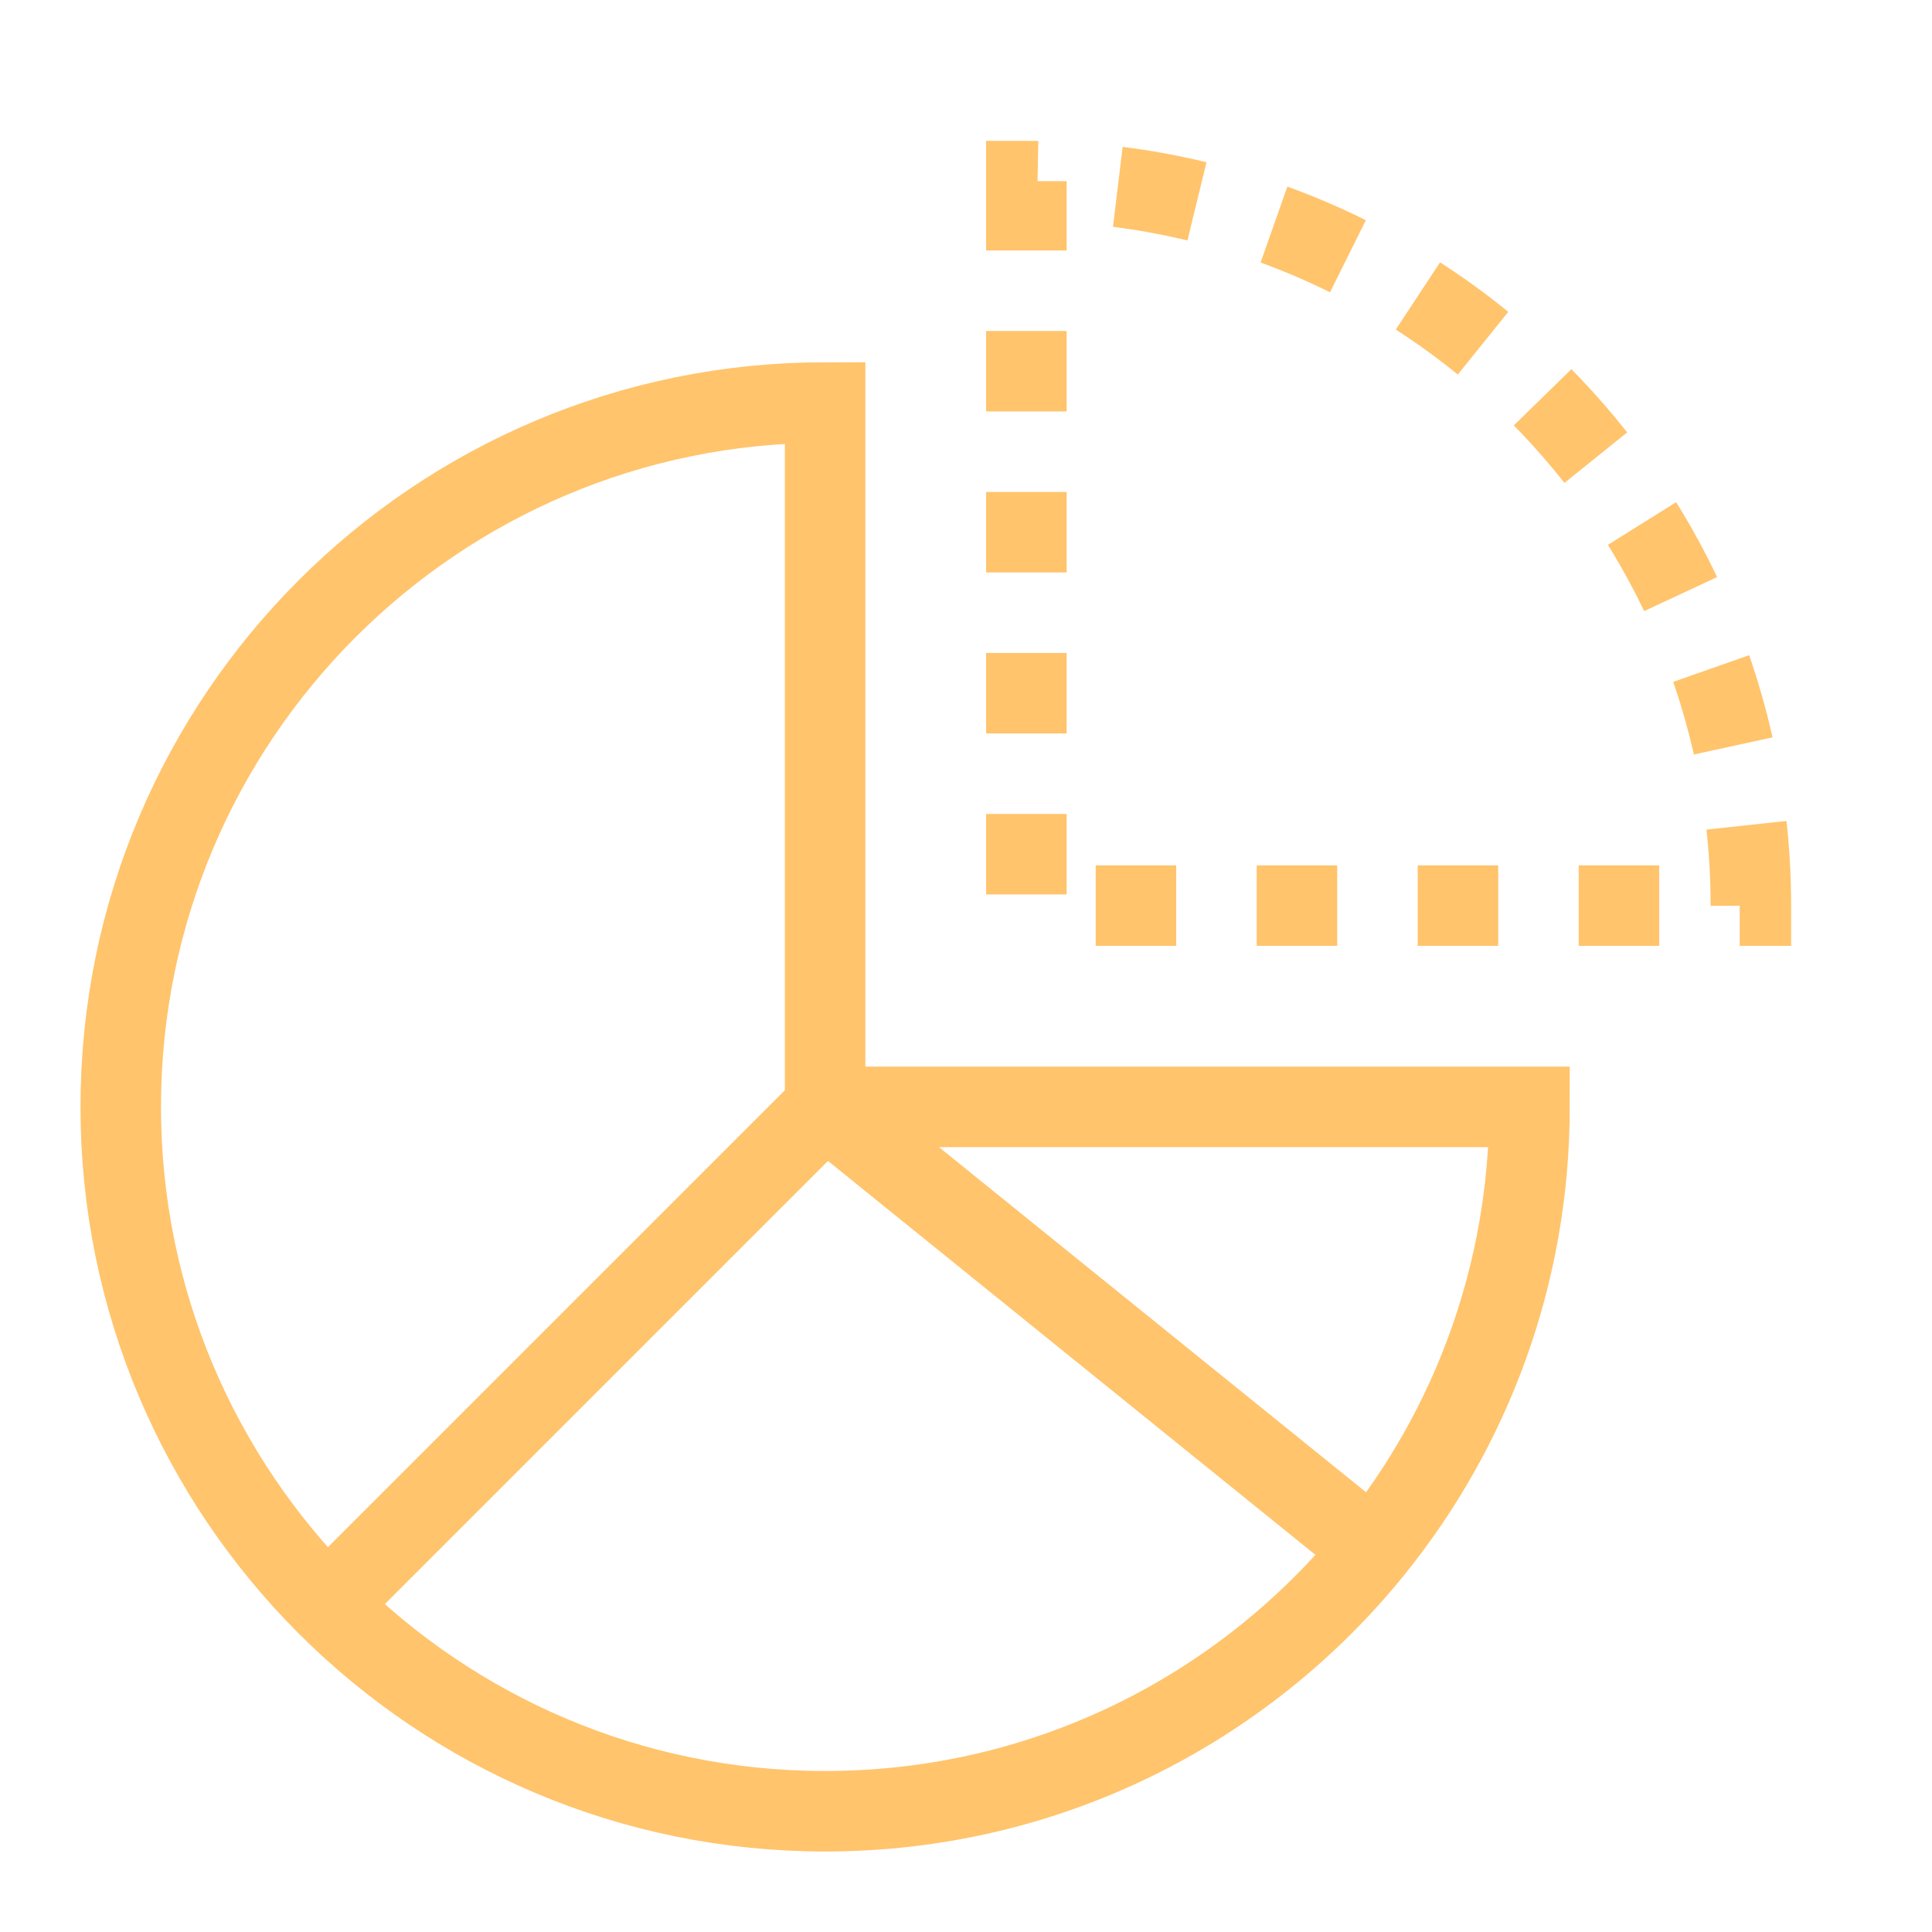 <svg width="96" height="96" viewBox="0 0 96 96" fill="none" xmlns="http://www.w3.org/2000/svg">
<mask id="mask0_612_1171" style="mask-type:alpha" maskUnits="userSpaceOnUse" x="0" y="0" width="96" height="96">
<rect width="96" height="96" fill="#D9D9D9"/>
</mask>
<g mask="url(#mask0_612_1171)">
<path d="M41 55V20C21.67 20 6 35.67 6 55C6 64.665 9.918 73.415 16.251 79.749M41 55H76C76 63.335 73.087 70.989 68.223 77M41 55L16.251 79.749M41 55L68.223 77M16.251 79.749C22.585 86.082 31.335 90 41 90C51.995 90 61.806 84.93 68.223 77" stroke="#FFC46C" stroke-width="4"/>
<path d="M87 45C87 25.118 70.882 9 51 9V45H87Z" stroke="#FFC46C" stroke-width="4" stroke-dasharray="4 4"/>
</g>
</svg>
